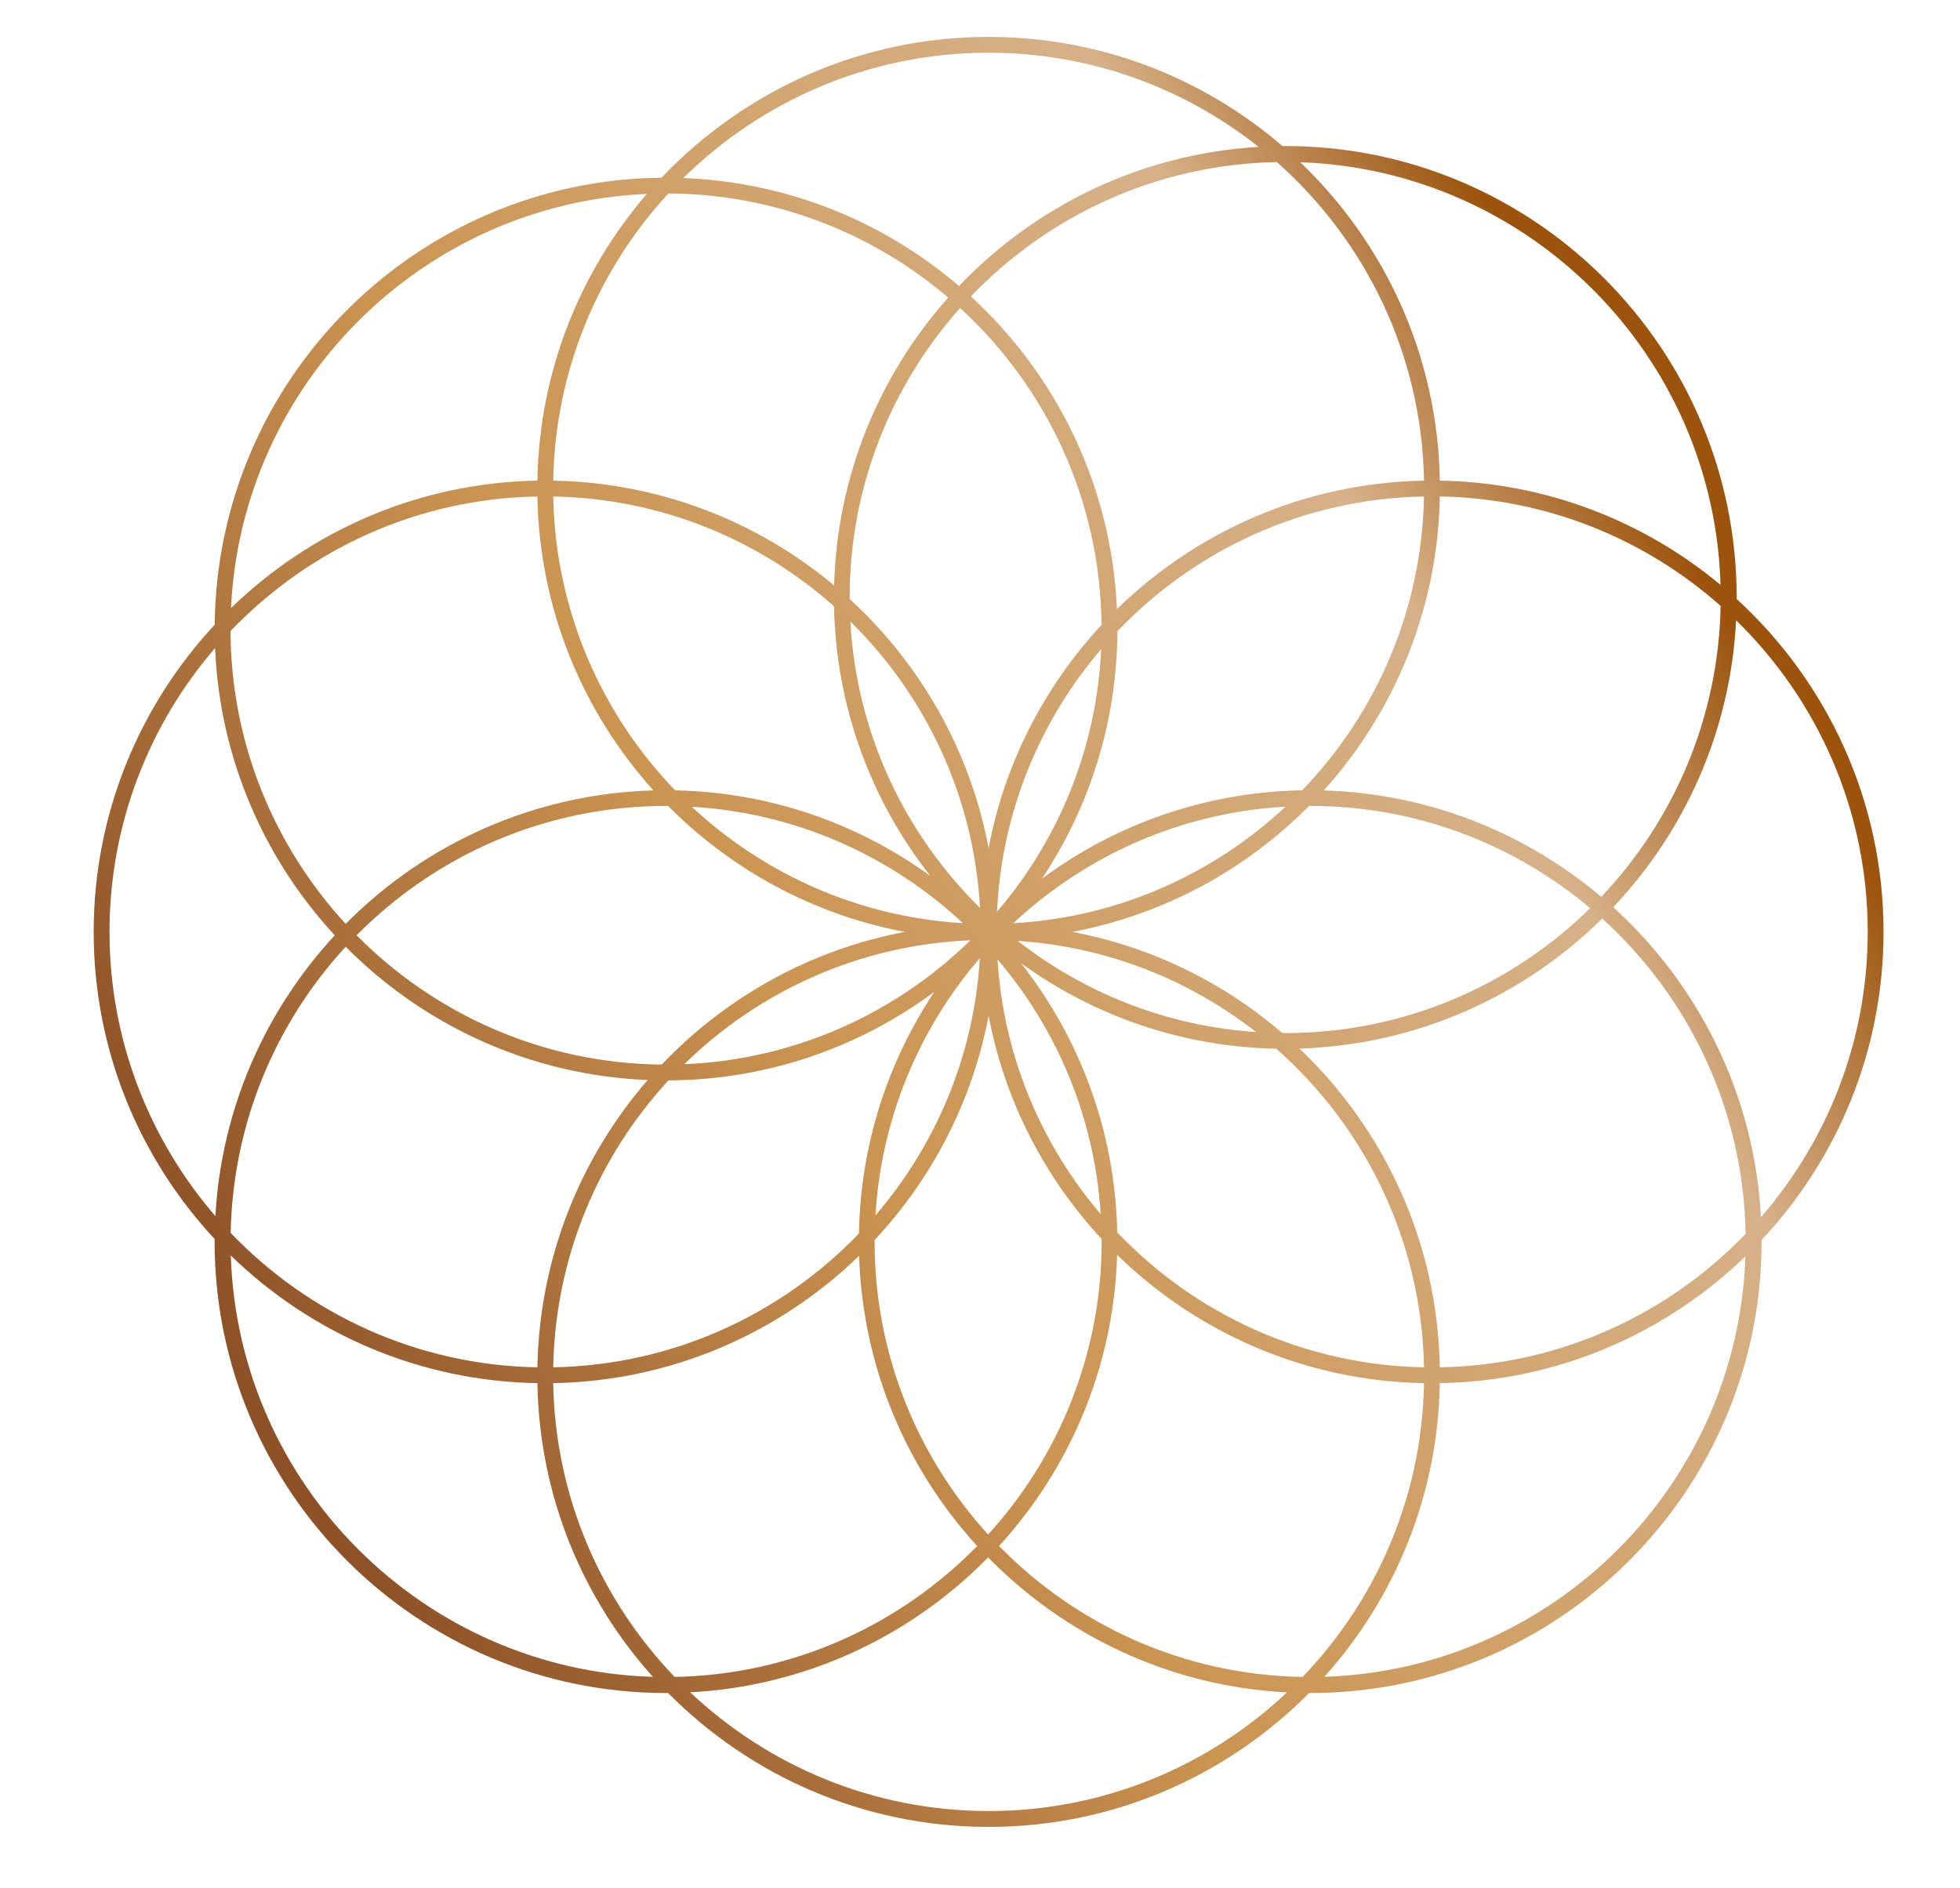 <?xml version="1.0" encoding="UTF-8"?> <svg xmlns="http://www.w3.org/2000/svg" xmlns:xlink="http://www.w3.org/1999/xlink" x="0px" y="0px" width="126.667px" height="122.001px" viewBox="0 0 126.667 122.001" xml:space="preserve"> <g id="Layer_3"> </g> <g id="Layer_1"> <linearGradient id="SVGID_1_" gradientUnits="userSpaceOnUse" x1="14.418" y1="88.987" x2="112.974" y2="32.086"> <stop offset="0.007" style="stop-color:#8D5027"></stop> <stop offset="0.382" style="stop-color:#CB9552"></stop> <stop offset="0.803" style="stop-color:#D7B189"></stop> <stop offset="0.916" style="stop-color:#AB6C2E"></stop> <stop offset="0.955" style="stop-color:#9C530D"></stop> </linearGradient> <path fill="url(#SVGID_1_)" d="M121.726,60.221c0-8.509-3.663-16.178-9.494-21.516c0-0.032,0.003-0.063,0.003-0.095 c0-16.086-13.088-29.174-29.174-29.174c-0.061,0-0.119,0.004-0.179,0.004C77.775,5.048,71.139,2.384,63.89,2.384 c-8.313,0-15.819,3.501-21.139,9.099C26.894,11.64,14.028,24.509,13.876,40.369C9.028,45.58,6.054,52.558,6.054,60.221 c0,7.661,2.973,14.638,7.819,19.849c-0.001,0.055-0.004,0.107-0.004,0.162c0,16.086,13.087,29.174,29.174,29.174 c0.044,0,0.087-0.004,0.131-0.004c5.291,5.34,12.623,8.656,20.716,8.656s15.424-3.314,20.714-8.654 c0.022,0,0.045,0.002,0.068,0.002c16.086,0,29.174-13.088,29.174-29.174c0-0.033-0.003-0.064-0.003-0.096 C118.727,74.917,121.726,67.915,121.726,60.221z M120.703,60.221c0,7.045-2.607,13.489-6.9,18.433 c-0.425-7.923-4.023-15.017-9.546-20.027c4.624-4.895,7.582-11.379,7.94-18.541C117.439,45.201,120.703,52.335,120.703,60.221z M93.05,88.358c-0.144-8.096-3.598-15.393-9.067-20.597c7.608-0.238,14.492-3.398,19.56-8.4c5.581,5.052,9.128,12.306,9.268,20.376 C107.793,84.942,100.8,88.222,93.05,88.358z M84.177,108.368c-7.674-0.133-14.607-3.348-19.613-8.463 c4.569-4.994,7.421-11.578,7.632-18.814c5.144,5.018,12.127,8.154,19.832,8.291C91.899,96.741,88.933,103.419,84.177,108.368z M43.602,108.366c-4.756-4.949-7.721-11.625-7.85-18.984c7.674-0.137,14.631-3.248,19.769-8.23 c0.226,7.211,3.073,13.773,7.63,18.754C58.159,105.005,51.25,108.218,43.602,108.366z M14.907,79.671 c0.141-7.121,2.932-13.601,7.434-18.49c5.028,5.07,11.901,8.306,19.517,8.612c-4.336,4.997-7.001,11.475-7.128,18.565 C26.947,88.222,19.927,84.913,14.907,79.671z M34.729,32.083c0.13,7.293,2.942,13.942,7.5,18.995 c-7.763,0.214-14.778,3.469-19.889,8.622c-4.592-4.987-7.41-11.628-7.444-18.917C19.917,35.532,26.941,32.219,34.729,32.083z M43.193,12.503c6.894,0.037,13.205,2.565,18.086,6.727c-4.432,4.976-7.184,11.474-7.372,18.601 c-4.939-4.127-11.259-6.648-18.154-6.771C35.877,23.912,38.675,17.406,43.193,12.503z M92.028,31.06 c-7.71,0.137-14.698,3.276-19.844,8.301c-0.349-7.982-3.917-15.141-9.439-20.206c5.01-5.229,12.008-8.531,19.769-8.681 C88.234,15.533,91.884,22.875,92.028,31.06z M111.197,39.155c-0.139,7.272-3.047,13.875-7.715,18.8 c-4.874-4.122-11.111-6.673-17.932-6.876c4.558-5.053,7.371-11.703,7.5-18.997C100.001,32.205,106.344,34.854,111.197,39.155z M72.203,79.64c-0.132-6.553-2.432-12.579-6.214-17.394c4.657,3.373,10.343,5.403,16.491,5.524 c5.733,5.053,9.396,12.397,9.547,20.588C84.24,88.214,77.219,84.896,72.203,79.64z M35.753,88.358 c0.132-7.143,2.93-13.641,7.446-18.539c6.429-0.034,12.37-2.156,17.182-5.724c-2.992,4.489-4.769,9.85-4.87,15.614 C50.499,84.925,43.505,88.214,35.753,88.358z M35.753,32.083c6.953,0.128,13.297,2.787,18.147,7.097 c0.127,6.561,2.428,12.595,6.214,17.415c-4.655-3.372-10.339-5.401-16.485-5.523C38.864,46.125,35.889,39.447,35.753,32.083z M92.027,32.083c-0.136,7.362-3.109,14.04-7.874,18.986c-6.288,0.111-12.099,2.215-16.818,5.715 c3.058-4.589,4.852-10.086,4.879-15.996C77.23,35.541,84.246,32.227,92.027,32.083z M83.08,52.128 c-4.669,4.359-10.814,7.153-17.597,7.533C70.152,55.302,76.297,52.508,83.08,52.128z M64.435,58.917 c0.296-6.458,2.781-12.353,6.726-16.965C70.865,48.411,68.379,54.305,64.435,58.917z M54.955,40.164 c4.85,4.771,7.983,11.277,8.379,18.504C58.484,53.897,55.35,47.39,54.955,40.164z M62.227,59.655 c-6.752-0.396-12.868-3.182-17.521-7.522C51.458,52.529,57.575,55.315,62.227,59.655z M44.221,68.77 c4.816-4.711,11.31-7.71,18.491-8.008C57.896,65.473,51.403,68.473,44.221,68.77z M63.323,61.914 c-0.378,6.329-2.856,12.097-6.746,16.625C56.955,72.208,59.433,66.44,63.323,61.914z M71.131,78.456 c-3.831-4.494-6.275-10.202-6.668-16.46C68.295,66.491,70.74,72.198,71.131,78.456z M65.772,60.802 c5.785,0.384,11.095,2.522,15.406,5.889C75.393,66.307,70.083,64.168,65.772,60.802z M82.872,66.756 c-3.802-3.267-8.449-5.571-13.567-6.536c5.921-1.117,11.217-4.022,15.297-8.139c0.023,0,0.047-0.001,0.071-0.001 c6.885,0,13.196,2.488,18.094,6.607c-5.082,4.988-12.039,8.072-19.705,8.072C82.998,66.76,82.935,66.756,82.872,66.756z M71.187,40.383c-3.671,3.951-6.259,8.915-7.297,14.423c-1.19-6.315-4.417-11.92-8.978-16.096c0-0.033-0.002-0.066-0.002-0.1 c0-7.175,2.702-13.729,7.138-18.706C67.604,24.998,71.111,32.288,71.187,40.383z M43.043,52.081c0.046,0,0.092,0.003,0.138,0.003 c4.08,4.116,9.375,7.021,15.295,8.137c-6.125,1.155-11.577,4.228-15.711,8.573c-7.702-0.075-14.674-3.257-19.719-8.354 C28.152,55.282,35.23,52.081,43.043,52.081z M56.522,80.231c0-0.035,0.002-0.068,0.002-0.102c3.707-3.963,6.321-8.953,7.366-14.495 c1.039,5.508,3.628,10.473,7.299,14.424c0.001,0.059,0.005,0.113,0.005,0.172c0,7.283-2.781,13.928-7.336,18.932 C59.302,94.159,56.522,87.515,56.522,80.231z M111.19,37.796c-4.938-4.112-11.252-6.62-18.139-6.737 c-0.137-8.08-3.572-15.367-9.019-20.574C98.834,10.991,110.766,22.974,111.19,37.796z M81.337,9.492 c-7.597,0.445-14.418,3.811-19.362,8.988c-4.835-4.135-11.03-6.718-17.814-6.976c5.084-5.002,12.051-8.096,19.729-8.096 C70.476,3.408,76.537,5.688,81.337,9.492z M41.803,12.531c-4.31,4.995-6.955,11.458-7.074,18.528 c-7.688,0.13-14.657,3.245-19.802,8.238C15.616,24.812,27.304,13.163,41.803,12.531z M7.078,60.221 c0-7.003,2.576-13.412,6.822-18.342c0.299,7.148,3.179,13.638,7.733,18.562c-4.466,4.828-7.324,11.161-7.715,18.143 C9.661,73.649,7.078,67.233,7.078,60.221z M14.916,81.134c5.146,4.998,12.12,8.117,19.813,8.248 c0.123,7.283,2.923,13.924,7.463,18.979C27.364,107.915,15.386,95.954,14.916,81.134z M63.89,117.032 c-7.458,0-14.242-2.92-19.284-7.67c7.522-0.4,14.295-3.664,19.252-8.717c4.97,5.066,11.765,8.336,19.312,8.721 C78.128,114.114,71.345,117.032,63.89,117.032z M85.589,108.358c4.539-5.053,7.339-11.693,7.462-18.977 c7.66-0.129,14.607-3.225,19.747-8.186C112.296,95.968,100.366,107.882,85.589,108.358z"></path> </g> </svg> 
